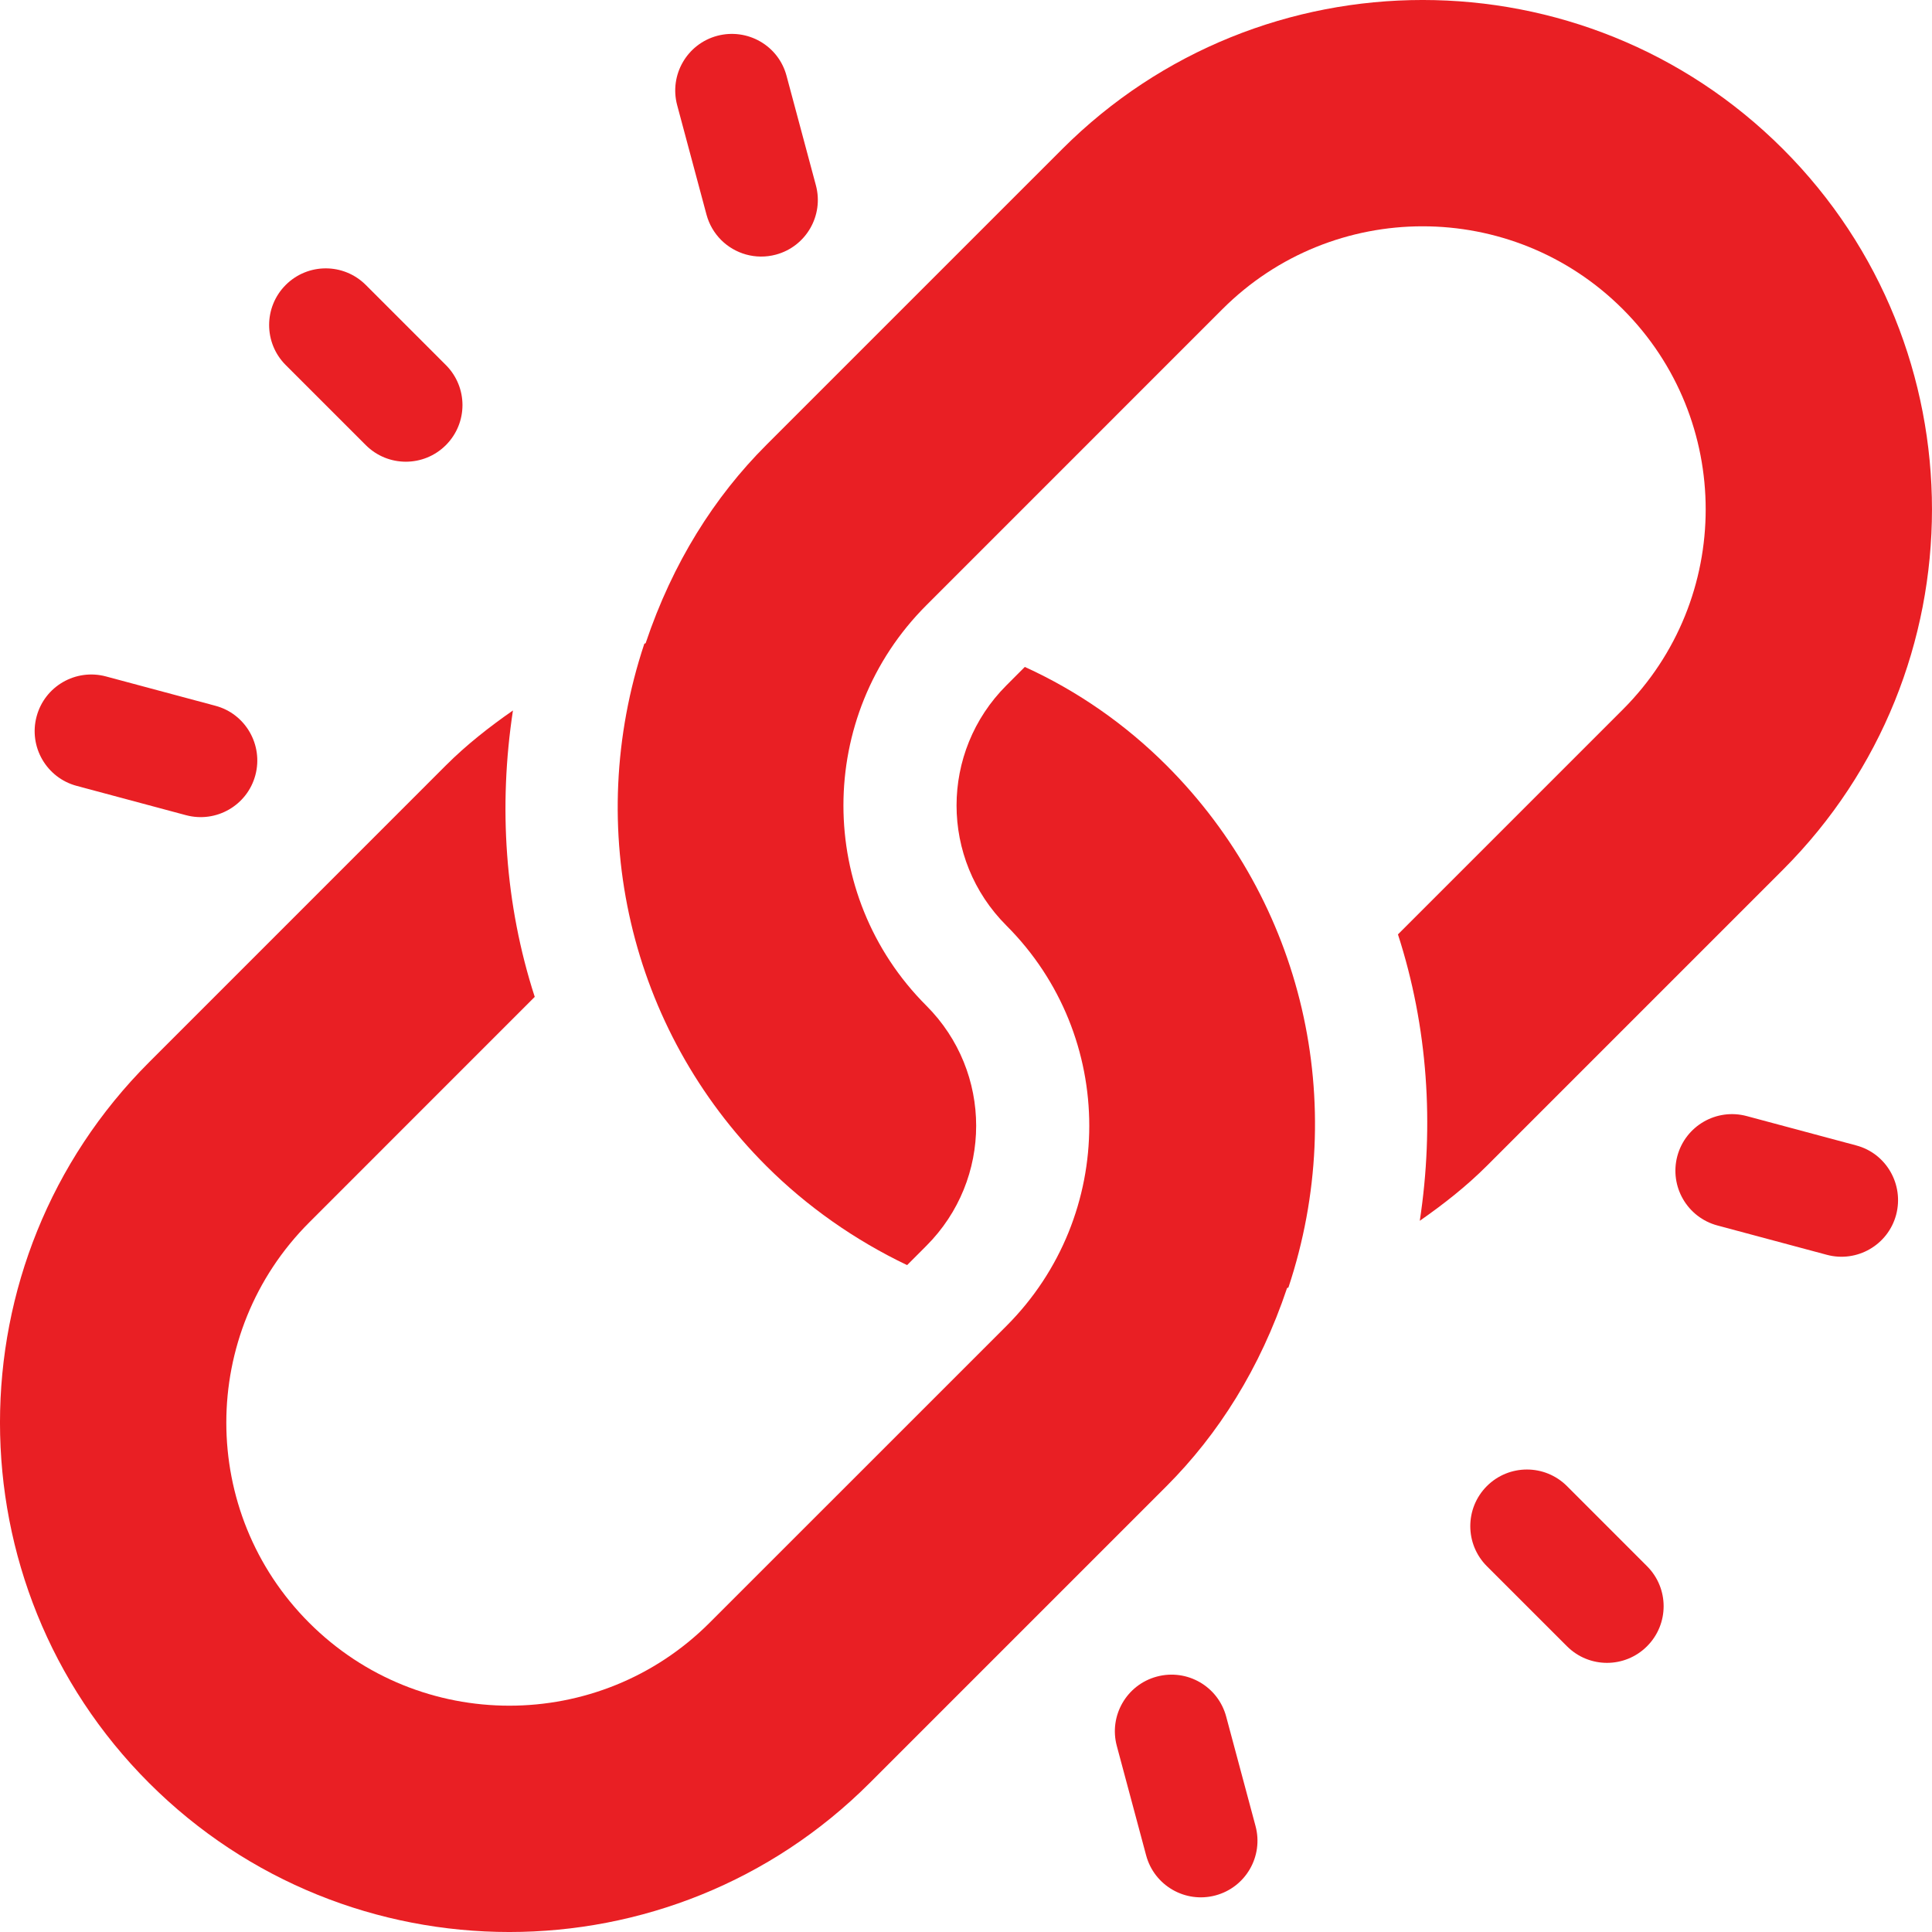 <svg width="50" height="50" viewBox="0 0 50 50" fill="none" xmlns="http://www.w3.org/2000/svg">
<g clip-path="url(#clip0_43_65)">
<path d="M46.143 3.857C41 -1.286 32.634 -1.286 27.491 3.857L19.828 11.52C18.491 12.857 17.408 14.563 16.709 16.646C16.698 16.65 16.686 16.656 16.675 16.66C15.086 21.438 16.291 26.634 19.828 30.171C20.886 31.228 22.129 32.098 23.476 32.741L23.973 32.243C25.693 30.523 25.693 27.747 23.973 26.026C21.113 23.166 21.113 18.524 23.973 15.665L31.636 8.001C34.496 5.142 39.138 5.142 41.998 8.001C44.858 10.861 44.858 15.503 41.998 18.363L36.179 24.182C36.955 26.581 37.12 29.121 36.744 31.594C37.357 31.166 37.947 30.704 38.48 30.171L46.143 22.508C51.285 17.366 51.285 8.999 46.143 3.857Z" fill="#E91F24"/>
<path d="M30.19 19.809C29.133 18.752 27.89 17.882 26.522 17.26L26.046 17.737C24.326 19.457 24.325 22.234 26.046 23.954C28.905 26.814 28.905 31.456 26.046 34.316C23.625 36.737 20.672 39.691 18.363 41.998C15.504 44.858 10.861 44.858 8.002 41.998C5.142 39.139 5.142 34.497 8.002 31.637L13.839 25.799C13.063 23.4 12.899 20.859 13.275 18.387C12.662 18.814 12.072 19.276 11.539 19.809L3.857 27.492C-1.286 32.634 -1.286 41.001 3.857 46.143C8.999 51.286 17.366 51.286 22.508 46.143L30.19 38.461C31.527 37.123 32.611 35.417 33.309 33.335C33.321 33.331 33.332 33.325 33.344 33.321C34.932 28.543 33.728 23.347 30.19 19.809Z" fill="#E91F24"/>
<path d="M42.625 40.533L40.553 38.46C39.98 37.888 39.053 37.888 38.48 38.46C37.908 39.033 37.908 39.96 38.48 40.533L40.553 42.605C41.126 43.178 42.052 43.178 42.625 42.605C43.198 42.032 43.198 41.105 42.625 40.533Z" fill="#E91F24"/>
<path d="M11.539 9.447L9.467 7.375C8.894 6.802 7.967 6.802 7.394 7.375C6.822 7.948 6.822 8.875 7.394 9.447L9.467 11.52C10.04 12.092 10.966 12.092 11.539 11.52C12.112 10.947 12.112 10.02 11.539 9.447Z" fill="#E91F24"/>
<path d="M48.036 29.643L45.205 28.884C44.422 28.674 43.619 29.138 43.409 29.92C43.2 30.707 43.669 31.507 44.446 31.715L47.277 32.474C48.059 32.684 48.863 32.22 49.072 31.438C49.279 30.656 48.818 29.848 48.036 29.643Z" fill="#E91F24"/>
<path d="M5.573 18.265L2.742 17.506C1.959 17.297 1.156 17.76 0.947 18.543C0.737 19.329 1.206 20.13 1.983 20.338L4.814 21.097C5.596 21.306 6.4 20.843 6.609 20.061C6.818 19.277 6.352 18.47 5.573 18.265Z" fill="#E91F24"/>
<path d="M32.493 47.258L31.734 44.427C31.524 43.641 30.721 43.181 29.939 43.39C29.157 43.6 28.693 44.403 28.903 45.185L29.662 48.017C29.87 48.794 30.67 49.263 31.457 49.053C32.239 48.844 32.703 48.04 32.493 47.258Z" fill="#E91F24"/>
<path d="M21.115 4.795L20.356 1.964C20.148 1.178 19.343 0.72 18.561 0.927C17.779 1.137 17.316 1.94 17.525 2.722L18.284 5.554C18.353 5.811 18.486 6.033 18.662 6.21C19.02 6.568 19.555 6.73 20.079 6.59C20.861 6.381 21.325 5.577 21.115 4.795Z" fill="#E91F24"/>
</g>
<defs>
<clipPath id="clip0_43_65">
<rect width="50" height="50" fill="white"/>
</clipPath>
</defs>
</svg>
